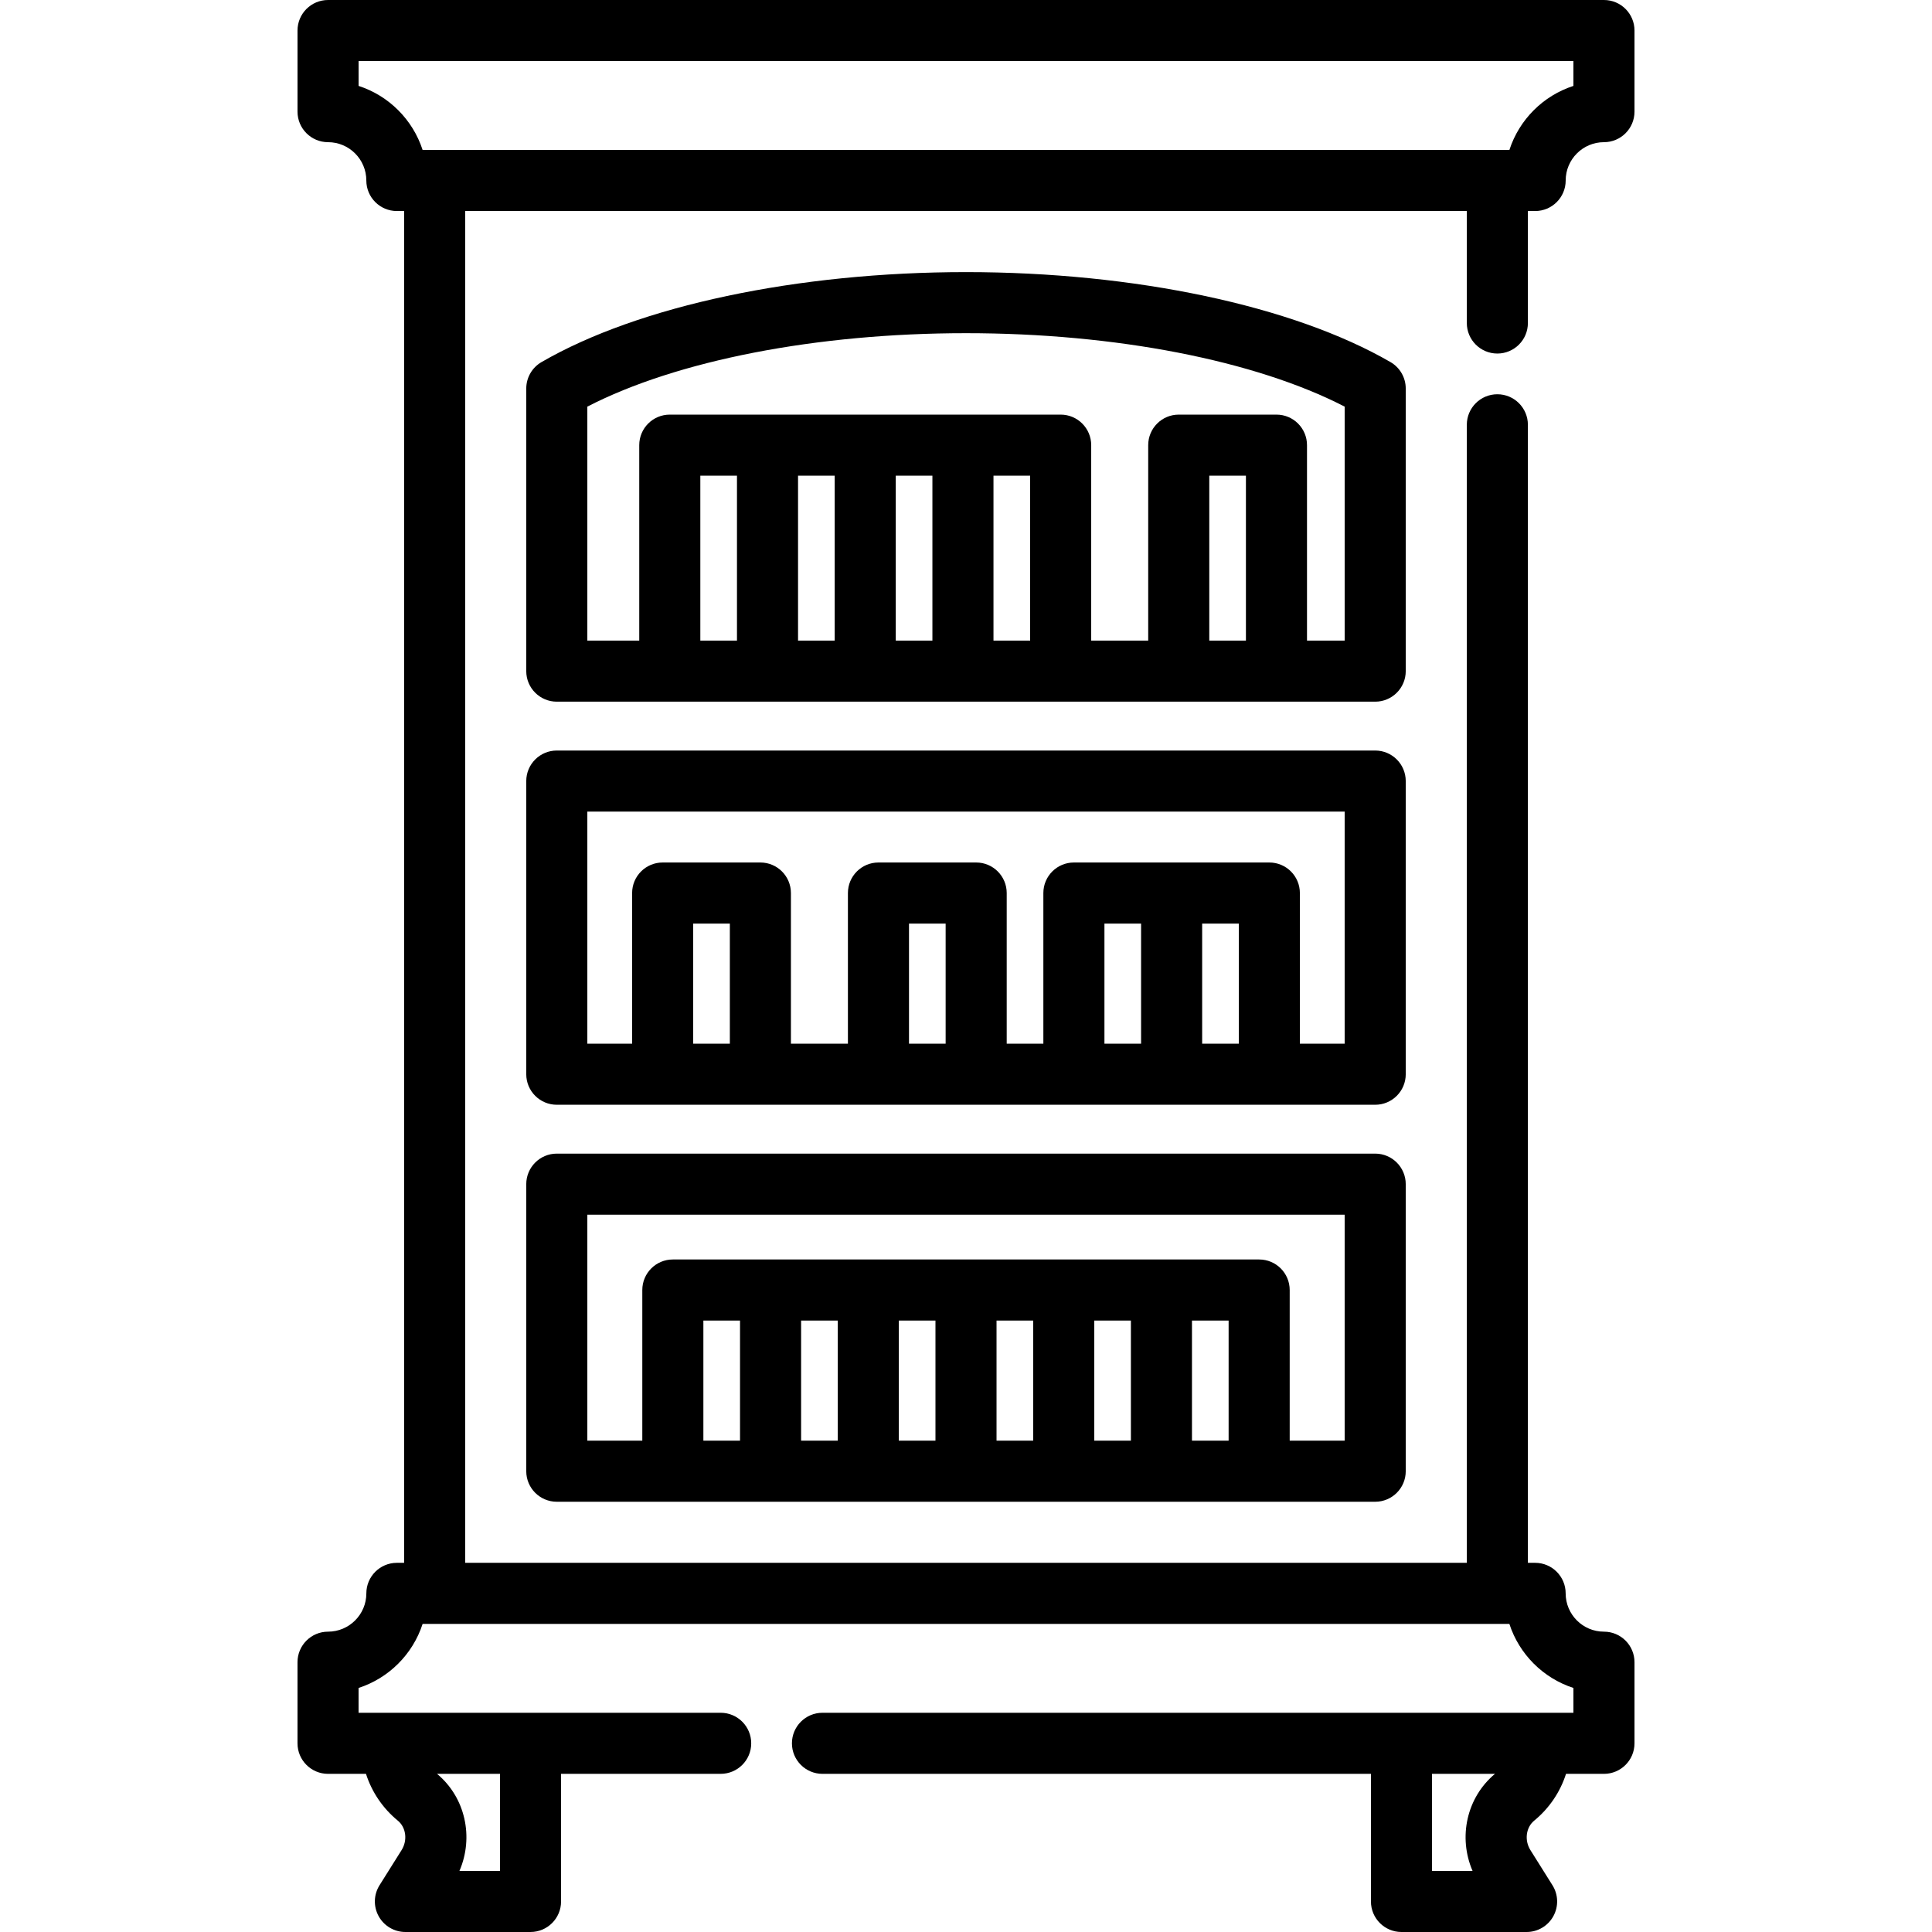 <?xml version="1.0" encoding="iso-8859-1"?>
<!-- Uploaded to: SVG Repo, www.svgrepo.com, Generator: SVG Repo Mixer Tools -->
<svg fill="#000000" height="800px" width="800px" version="1.1" id="Layer_1" xmlns="http://www.w3.org/2000/svg" xmlns:xlink="http://www.w3.org/1999/xlink" 
	 viewBox="0 0 512 512" xml:space="preserve">
<g>
	<g>
		<path d="M425.067,432.409c-5.598,0-10.152-4.554-10.152-10.152c0-4.469-3.623-8.093-8.093-8.093h-1.915V112.575
			c0-4.469-3.623-8.093-8.093-8.093s-8.093,3.623-8.093,8.093v301.589H123.28V55.926h265.442V85.6c0,4.469,3.623,8.093,8.093,8.093
			s8.093-3.623,8.093-8.093V55.926h1.921c4.469,0,8.093-3.623,8.093-8.093c0-5.599,4.55-10.154,10.143-10.154
			c4.469,0,8.093-3.623,8.093-8.093V8.093c0-4.469-3.623-8.093-8.093-8.093H86.937c-4.469,0-8.093,3.623-8.093,8.093v21.494
			c0,4.469,3.623,8.093,8.093,8.093c5.593,0,10.143,4.555,10.143,10.154c0,4.469,3.623,8.093,8.093,8.093h1.921v358.238h-1.915
			c-4.469,0-8.093,3.623-8.093,8.093c0,5.598-4.555,10.151-10.151,10.151c-4.469,0-8.093,3.623-8.093,8.093v21.494
			c0,4.469,3.623,8.093,8.093,8.093h10.054c1.538,4.796,4.427,9.108,8.443,12.407c2.184,1.786,2.619,5.214,0.987,7.809l-5.838,9.301
			c-1.566,2.495-1.652,5.642-0.227,8.218c1.424,2.577,4.137,4.176,7.082,4.176h33.159c4.469,0,8.093-3.623,8.093-8.093v-33.819h42.3
			c4.469,0,8.093-3.623,8.093-8.093c0-4.469-3.623-8.093-8.093-8.093H95.026v-6.58c8.025-2.597,14.376-8.948,16.972-16.973h3.187
			h281.627H400c2.597,8.025,8.948,14.376,16.972,16.973v6.58H217.964c-4.469,0-8.093,3.623-8.093,8.093
			c0,4.469,3.623,8.093,8.093,8.093h145.349v33.82c0,4.469,3.623,8.093,8.093,8.093h33.159c2.945,0,5.657-1.599,7.082-4.176
			c1.425-2.577,1.338-5.724-0.227-8.218l-5.841-9.307c-1.628-2.59-1.193-6.018,1.005-7.815c4.006-3.291,6.893-7.6,8.429-12.395
			h10.053c4.469,0,8.093-3.623,8.093-8.093v-21.494C433.16,436.032,429.536,432.409,425.067,432.409z M132.503,470.088v25.726
			h-0.001h-10.745c3.861-8.941,1.572-19.484-5.94-25.726H132.503z M111.995,39.741c-2.596-8.024-8.944-14.376-16.965-16.974v-6.581
			h321.94v6.581c-8.02,2.597-14.368,8.949-16.965,16.974h-3.192H115.187H111.995z M390.243,495.815h-10.745v-25.726h16.687
			C388.67,476.342,386.385,486.881,390.243,495.815z"/>
	</g>
</g>
<g>
	<g>
		<path d="M368.498,95.958C342.713,81.027,300.657,72.112,256,72.112s-86.713,8.914-112.498,23.847
			c-2.499,1.447-4.038,4.115-4.038,7.003v74.896c0,4.469,3.623,8.093,8.093,8.093h29.943h25.897h25.897h25.897h25.897h31.292h25.897
			h26.167c4.469,0,8.093-3.623,8.093-8.093v-74.896C372.535,100.074,370.997,97.405,368.498,95.958z M195.305,169.764h-9.711
			v-43.701h9.711V169.764z M221.201,169.764h-9.711v-43.701h9.711V169.764z M247.098,169.764h-9.711v-43.701h9.711V169.764z
			 M272.995,169.764h-9.711v-43.701h9.711V169.764z M330.183,169.764h-9.711v-43.701h9.711V169.764z M356.35,169.764h-9.981V117.97
			c0-4.469-3.623-8.093-8.093-8.093h-25.897c-4.469,0-8.093,3.623-8.093,8.093v51.794H289.18V117.97
			c0-4.469-3.623-8.093-8.093-8.093h-25.897h-25.897h-25.897h-25.897c-4.469,0-8.093,3.623-8.093,8.093v51.794H155.65V107.76
			C179.377,95.524,216.39,88.297,256,88.297s76.623,7.227,100.35,19.463V169.764z"/>
	</g>
</g>
<g>
	<g>
		<path d="M364.443,305.722H147.557c-4.469,0-8.093,3.623-8.093,8.093v76.072c0,4.469,3.623,8.093,8.093,8.093h30.752h25.897h25.897
			H256h25.897h25.897h25.897h30.752c4.469,0,8.093-3.623,8.093-8.093v-76.072C372.535,309.345,368.912,305.722,364.443,305.722z
			 M196.114,381.793h-9.711v-31.831h9.711V381.793z M222.011,381.793h-9.711v-31.831h9.711V381.793z M247.907,381.793h-9.711
			v-31.831h9.711V381.793z M273.804,381.793h-9.711v-31.831h9.711V381.793z M299.701,381.793h-9.711v-31.831h9.711V381.793z
			 M325.597,381.793h-9.711v-31.831h9.711V381.793z M356.35,381.793h-14.567v-39.924c0-4.469-3.623-8.093-8.093-8.093h-25.897
			h-25.897H256h-25.897h-25.897H178.31c-4.469,0-8.093,3.623-8.093,8.093v39.924H155.65v-59.886h200.7V381.793z"/>
	</g>
</g>
<g>
	<g>
		<path d="M364.443,198.898H147.557c-4.469,0-8.093,3.623-8.093,8.093v77.69c0,4.469,3.623,8.093,8.093,8.093h28.055h25.897h31.292
			h25.897h25.897h25.897h25.897h28.055c4.469,0,8.093-3.623,8.093-8.093v-77.69C372.535,202.521,368.912,198.898,364.443,198.898z
			 M193.416,276.588h-9.711v-31.831h9.711V276.588z M250.605,276.588h-9.711v-31.831h9.711V276.588z M302.398,276.588h-9.711
			v-31.831h9.711V276.588z M328.295,276.588h-9.711v-31.831h9.711V276.588z M356.35,276.588H344.48v-39.924
			c0-4.469-3.623-8.093-8.093-8.093h-25.897h-25.897c-4.469,0-8.093,3.623-8.093,8.093v39.924h-9.711v-39.924
			c0-4.469-3.623-8.093-8.093-8.093h-25.897c-4.469,0-8.093,3.623-8.093,8.093v39.924h-15.106v-39.924
			c0-4.469-3.623-8.093-8.093-8.093h-25.897c-4.469,0-8.093,3.623-8.093,8.093v39.924H155.65v-61.505h200.7V276.588z"/>
	</g>
</g>
</svg>